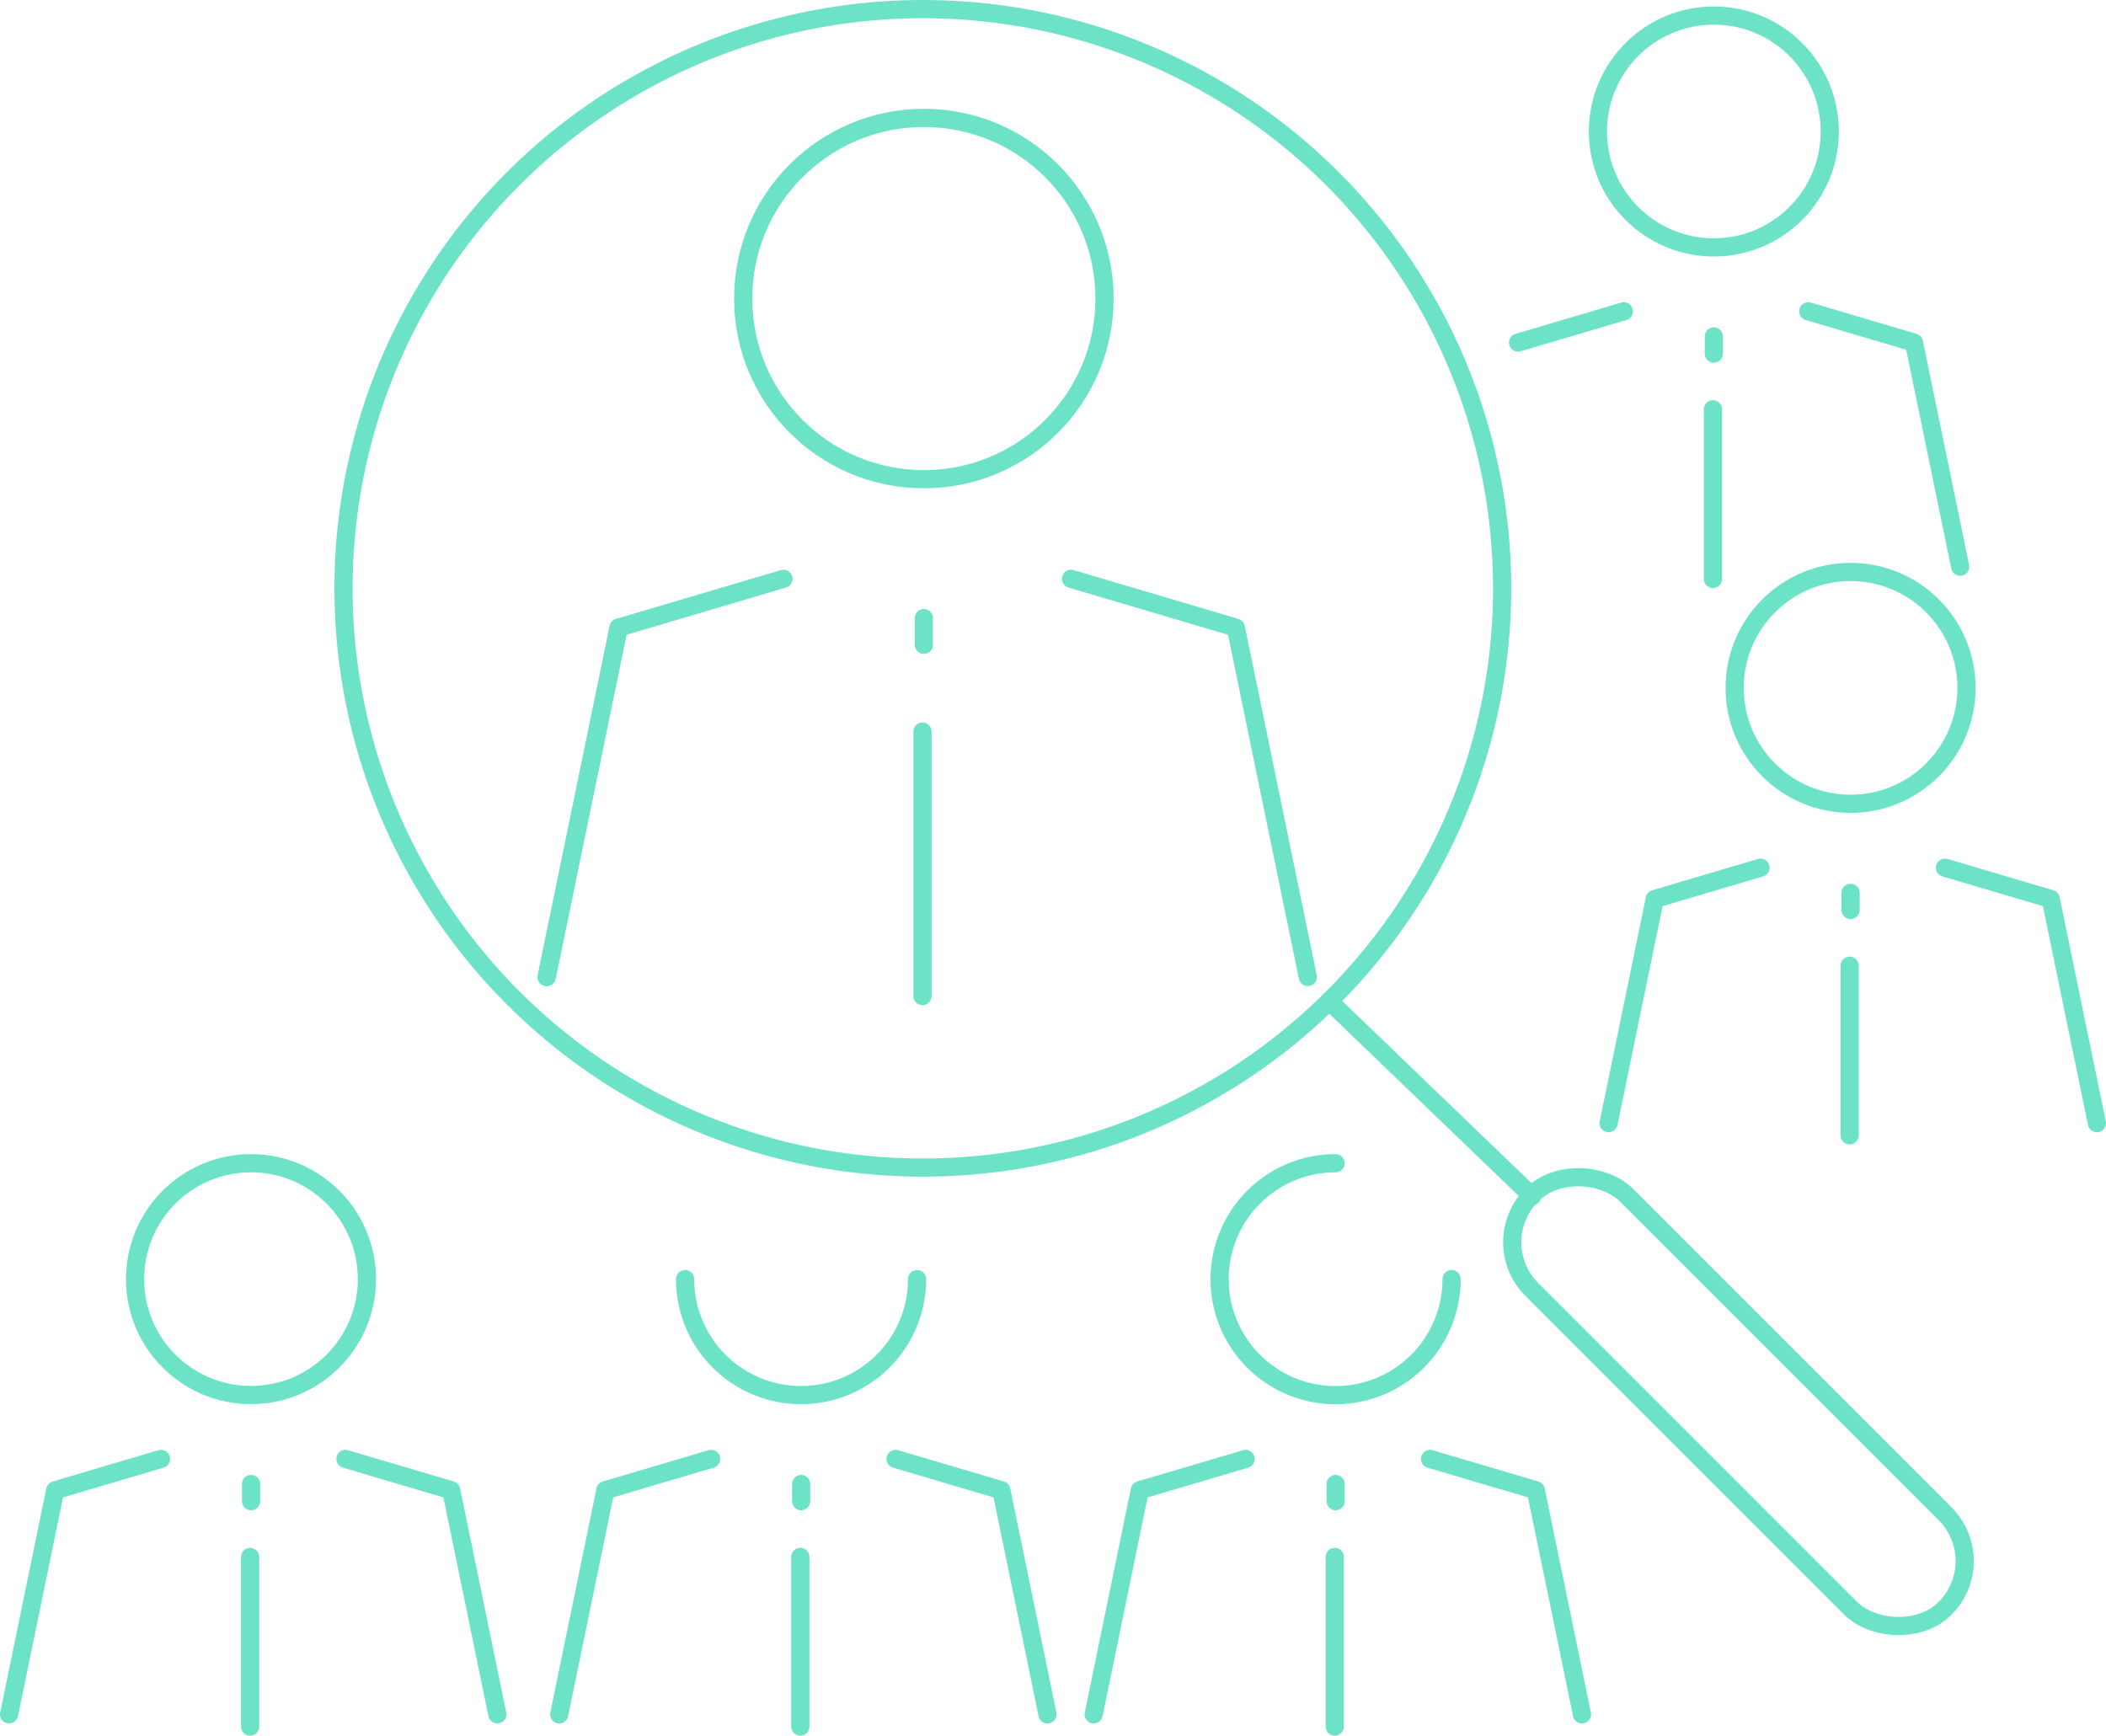 <svg xmlns="http://www.w3.org/2000/svg" viewBox="0 0 347.36 286.31"><defs><style>.cls-1{fill:none;stroke:#6ce3c6;stroke-linecap:round;stroke-linejoin:round;stroke-width:3px;}</style></defs><g id="레이어_2" data-name="레이어 2"><g id="Layer_2" data-name="Layer 2"><circle class="cls-1" cx="152.21" cy="97.05" r="95.55"/><line class="cls-1" x1="219.24" y1="165.13" x2="252.7" y2="197.33"/><rect class="cls-1" x="275.72" y="183.01" width="22.04" height="96.41" rx="11.02" transform="translate(-79.51 270.47) rotate(-45)"/><circle class="cls-1" cx="282.68" cy="21.69" r="19.12"/><line class="cls-1" x1="267.83" y1="51.35" x2="250.39" y2="56.51"/><polyline class="cls-1" points="298.25 51.35 315.69 56.51 323.31 93.48"/><line class="cls-1" x1="282.68" y1="55.5" x2="282.68" y2="58.33"/><line class="cls-1" x1="282.53" y1="67.52" x2="282.53" y2="95.5"/><circle class="cls-1" cx="152.38" cy="49.25" r="29.8"/><polyline class="cls-1" points="129.23 95.48 102.04 103.53 90.17 161.16"/><line class="cls-1" x1="102.04" y1="103.53" x2="90.17" y2="161.16"/><polyline class="cls-1" points="176.65 95.48 203.84 103.53 215.71 161.16"/><line class="cls-1" x1="152.38" y1="101.95" x2="152.38" y2="106.36"/><line class="cls-1" x1="152.15" y1="120.69" x2="152.15" y2="164.3"/><circle class="cls-1" cx="305.23" cy="113.47" r="19.12"/><polyline class="cls-1" points="290.38 143.13 272.94 148.29 265.32 185.27"/><polyline class="cls-1" points="320.8 143.13 338.24 148.29 345.86 185.27"/><line class="cls-1" x1="305.23" y1="147.28" x2="305.23" y2="150.11"/><line class="cls-1" x1="305.08" y1="159.3" x2="305.08" y2="187.28"/><circle class="cls-1" cx="41.4" cy="211" r="19.12"/><polyline class="cls-1" points="26.56 240.66 9.11 245.82 1.5 282.79"/><polyline class="cls-1" points="56.98 240.66 74.42 245.82 82.03 282.79"/><line class="cls-1" x1="41.41" y1="244.8" x2="41.41" y2="247.63"/><line class="cls-1" x1="41.26" y1="256.83" x2="41.26" y2="284.81"/><path class="cls-1" d="M239.42,211a19.13,19.13,0,1,1-19.13-19.12"/><polyline class="cls-1" points="205.45 240.66 188 245.82 180.39 282.79"/><polyline class="cls-1" points="235.87 240.66 253.31 245.82 260.93 282.79"/><line class="cls-1" x1="220.3" y1="244.8" x2="220.3" y2="247.63"/><line class="cls-1" x1="220.15" y1="256.83" x2="220.15" y2="284.81"/><path class="cls-1" d="M151.26,211A19.12,19.12,0,0,1,113,211"/><polyline class="cls-1" points="117.29 240.66 99.85 245.82 92.24 282.79"/><polyline class="cls-1" points="147.72 240.66 165.16 245.82 172.77 282.79"/><line class="cls-1" x1="132.14" y1="244.8" x2="132.14" y2="247.63"/><line class="cls-1" x1="132" y1="256.83" x2="132" y2="284.81"/></g></g></svg>